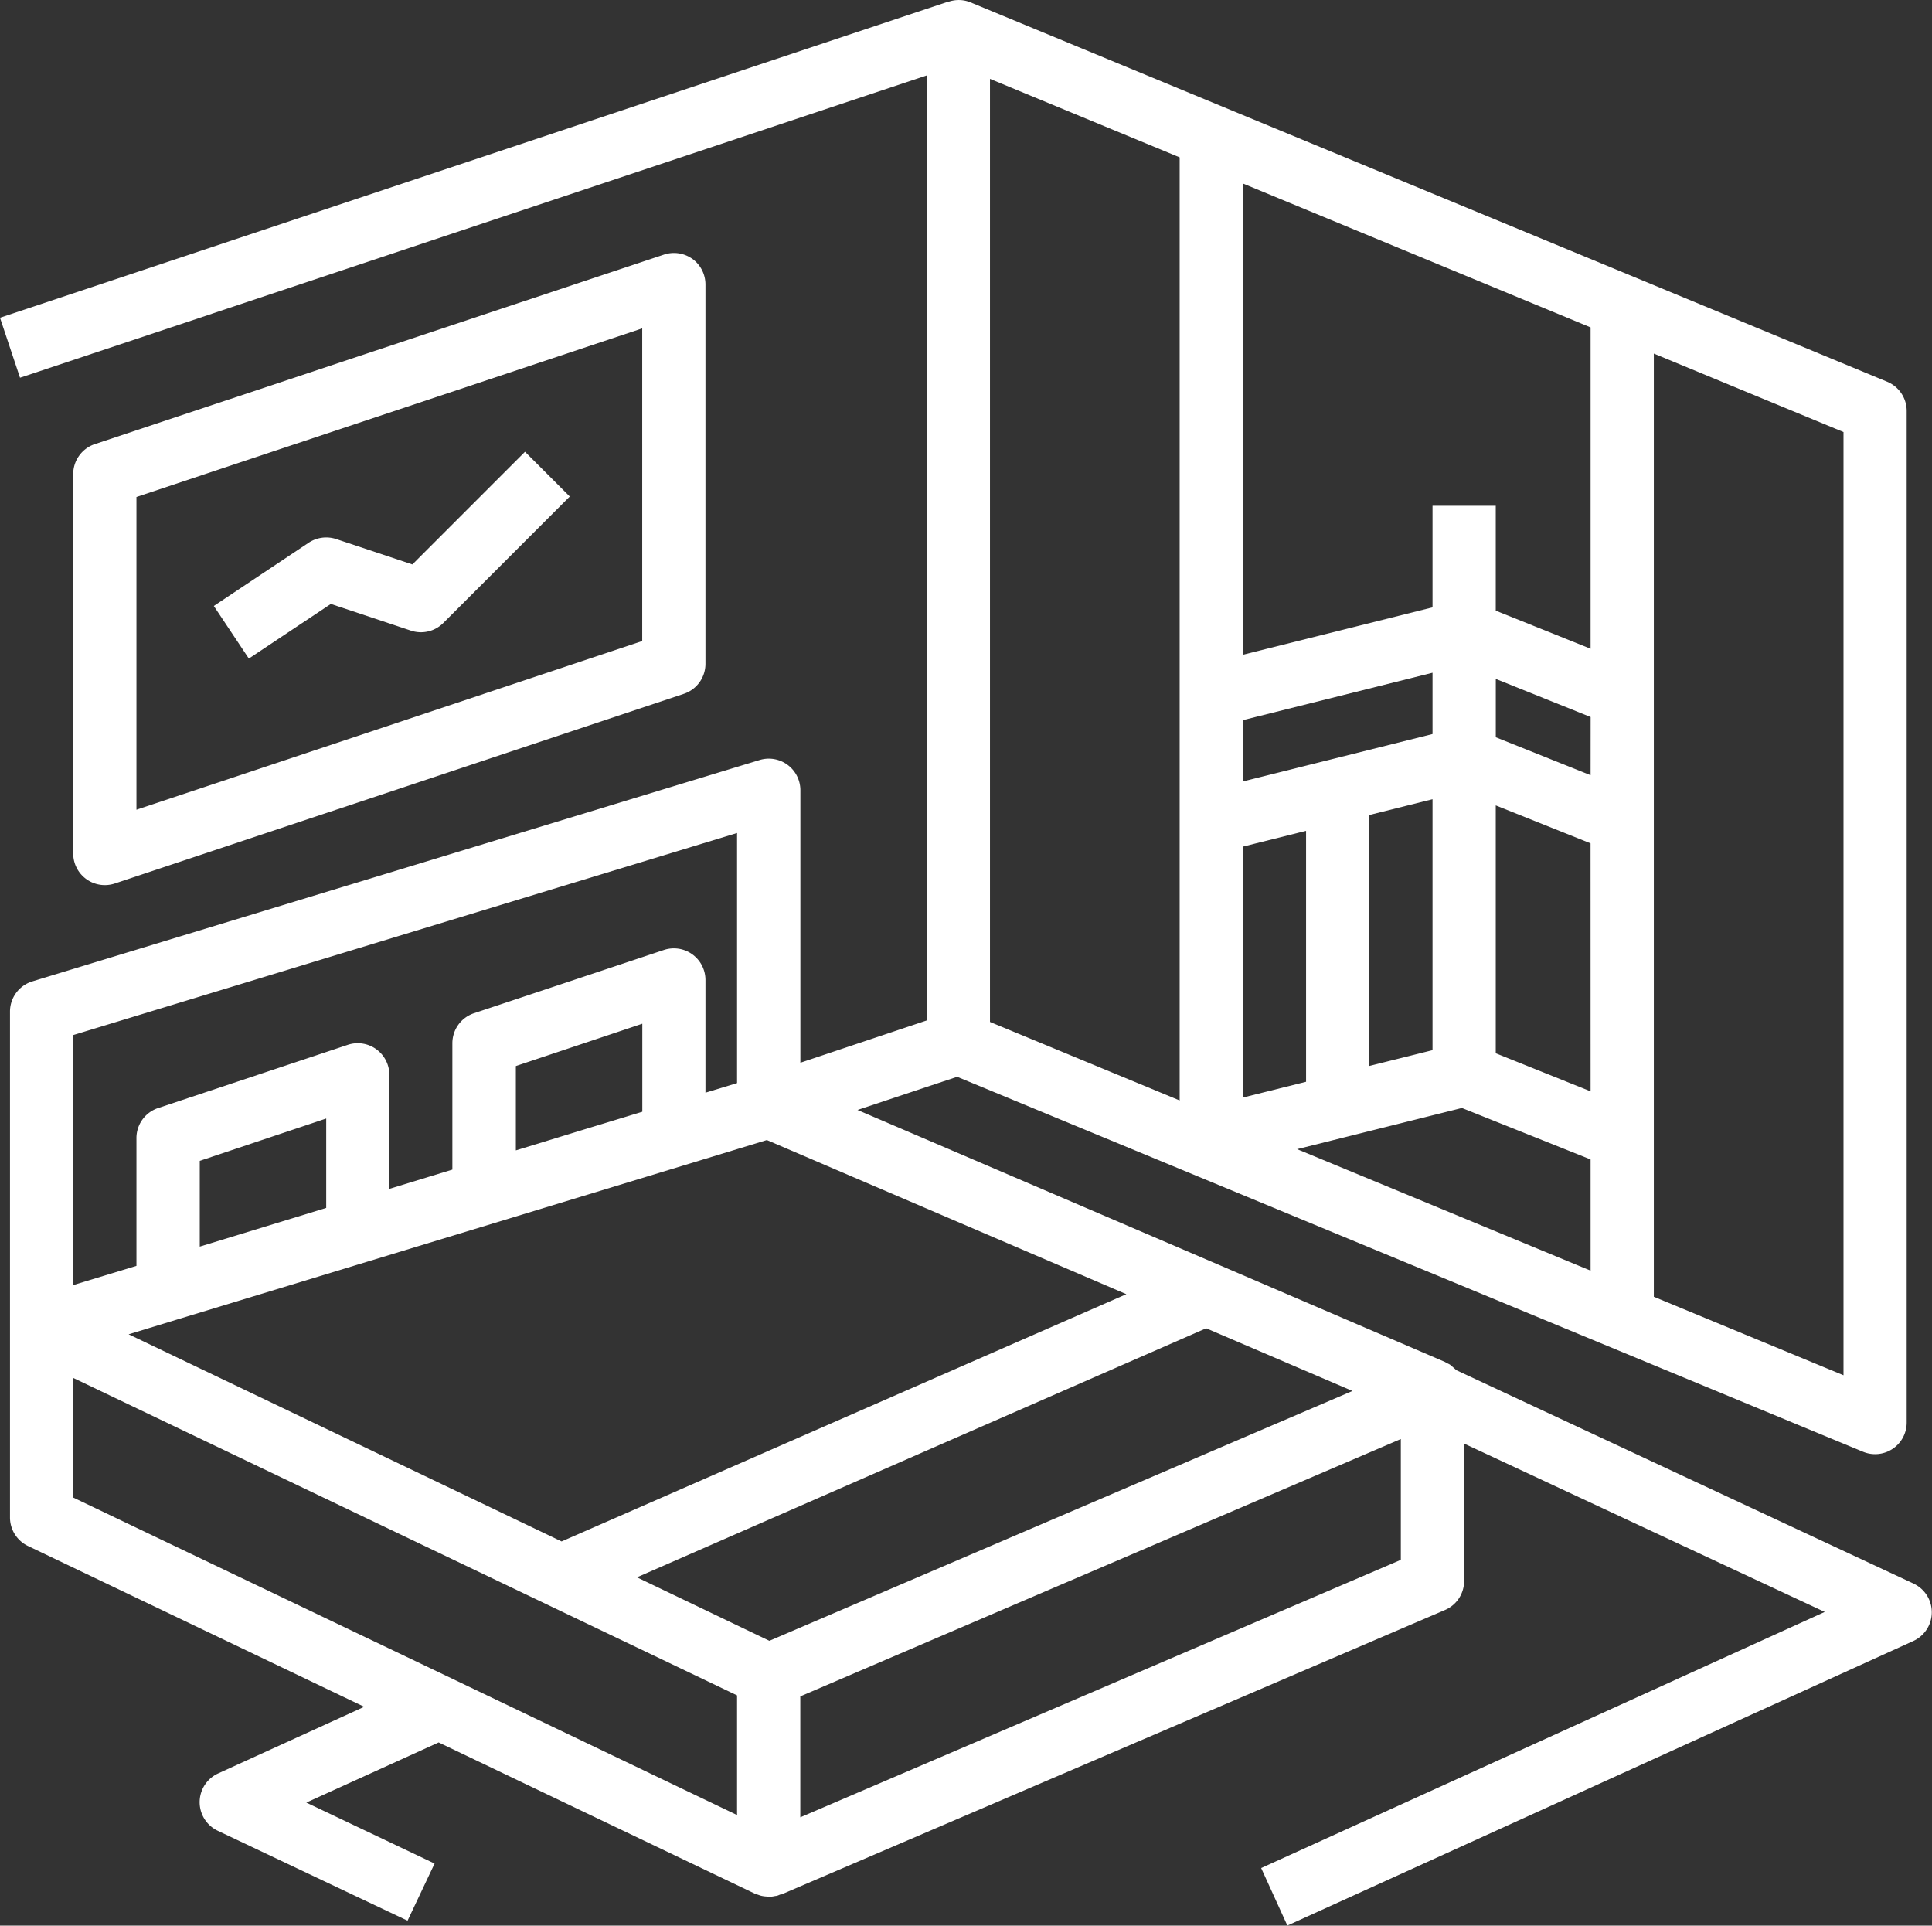 <svg xmlns="http://www.w3.org/2000/svg" xmlns:xlink="http://www.w3.org/1999/xlink" width="45.651" height="45.496" viewBox="0 0 45.651 45.496">
  <rect x="0" y="0" width="45.651" height="45.496" fill="#333333" stroke="none"/>
  <defs>
    <clipPath id="clip-path">
      <rect id="Rectangle_170" data-name="Rectangle 170" width="45.651" height="45.496" fill="none"/>
    </clipPath>
  </defs>
  <g id="Groupe_178" data-name="Groupe 178" clip-path="url(#clip-path)">
    <path id="Tracé_4" data-name="Tracé 4" d="M45.22,37.417,34.408,32.371a.6.6,0,0,0-.051-.047c-.019-.017-.037-.034-.058-.049s-.025-.024-.039-.034a.622.622,0,0,0-.078-.038c-.014-.007-.025-.018-.04-.025l-5.356-2.3-8.524-3.653,2.354-.784,5.718,2.366h0L44.021,34.3a.74.74,0,0,0,.285.057.746.746,0,0,0,.747-.747V9.709a.747.747,0,0,0-.461-.69L38.617,6.546h0L22.931.055A.726.726,0,0,0,22.76.008h0a.751.751,0,0,0-.333.028s-.01,0-.014,0L0,7.507.473,8.924,21.9,1.781V24.109l-2.988,1V18.672a.746.746,0,0,0-.964-.715L.766,23.186a.747.747,0,0,0-.53.715V35.852a.747.747,0,0,0,.424.674l7.946,3.8L5.155,41.9a.747.747,0,0,0-.01,1.355l4.485,2.125.639-1.35L7.238,42.589l3.127-1.421,7.475,3.575a.576.576,0,0,0,.066.022c.025.009.049.018.074.025a.716.716,0,0,0,.131.019c.018,0,.034.007.051.007a.138.138,0,0,0,.019,0,.754.754,0,0,0,.136-.019c.019,0,.04-.005.059-.011s.038-.016.058-.023.015,0,.022,0l15.686-6.723a.744.744,0,0,0,.453-.686V34.107l8.522,3.978L29.8,44.136l.619,1.359,14.79-6.723a.747.747,0,0,0,.007-1.356M39.078,26.889V8.354l4.482,1.854V32.493l-4.482-1.855Zm-1.494,3.132-6.935-2.87,3.894-.973,3.041,1.216Zm-5.229-4.836V19.256l1.494-.373v5.929Zm5.229.6-2.241-.9V19.029l1.12.448,1.12.448Zm0-7.47-1.12-.448-1.12-.448V16.041l2.241.9ZM29.367,4.335l8.217,3.4v7.593l-2.241-.9V11.95H33.849v2.4l-4.482,1.12Zm0,12.68,4.482-1.12v1.448l-4.482,1.12Zm0,2.988,1.494-.373v5.929l-1.494.373ZM23.392,1.863l4.482,1.855V26l-4.482-1.855ZM18.12,26.936l8.494,3.641L13.27,36.419,3.039,31.525l1.149-.35L8.67,29.812l1.909-.581,1.079-.328h0l4.482-1.364Zm-13.4,2.517V27.427l2.988-1v2.112Zm7.469-2.273V25.187l2.988-1v2.08l-1.245.379ZM1.73,24.455l15.686-4.774v5.909l-.747.227V23.154a.747.747,0,0,0-.983-.709L11.2,23.939a.747.747,0,0,0-.511.709v2.986L9.2,28.089V25.395a.747.747,0,0,0-.983-.709L3.735,26.18a.747.747,0,0,0-.511.709v3.019l-1.494.454ZM17.416,42.883,10.7,39.669h0L1.73,35.382V32.556l15.686,7.5Zm.764-4.116-3.13-1.5L28.5,31.383l3.457,1.481ZM33.1,36.854,18.91,42.937V40.08L33.1,34Z" transform="translate(0 0)" fill="#fff"/>
    <path id="Tracé_5" data-name="Tracé 5" d="M33.157,64.123a.748.748,0,0,0-.673-.1L19.039,68.5a.747.747,0,0,0-.511.709v8.963a.747.747,0,0,0,.747.747.754.754,0,0,0,.236-.038L32.956,74.4a.747.747,0,0,0,.511-.709V64.728a.746.746,0,0,0-.31-.606m-1.184,9.031L20.022,77.138V69.749l11.951-3.984Z" transform="translate(-16.798 -58.007)" fill="#fff"/>
    <path id="Tracé_6" data-name="Tracé 6" d="M61.443,114.32l-2.661,2.662-1.8-.6a.752.752,0,0,0-.651.087l-2.241,1.494.828,1.243,1.937-1.291,1.894.631a.747.747,0,0,0,.764-.181l2.988-2.988Z" transform="translate(-49.038 -103.646)" fill="#fff"/>
  </g>
</svg>
